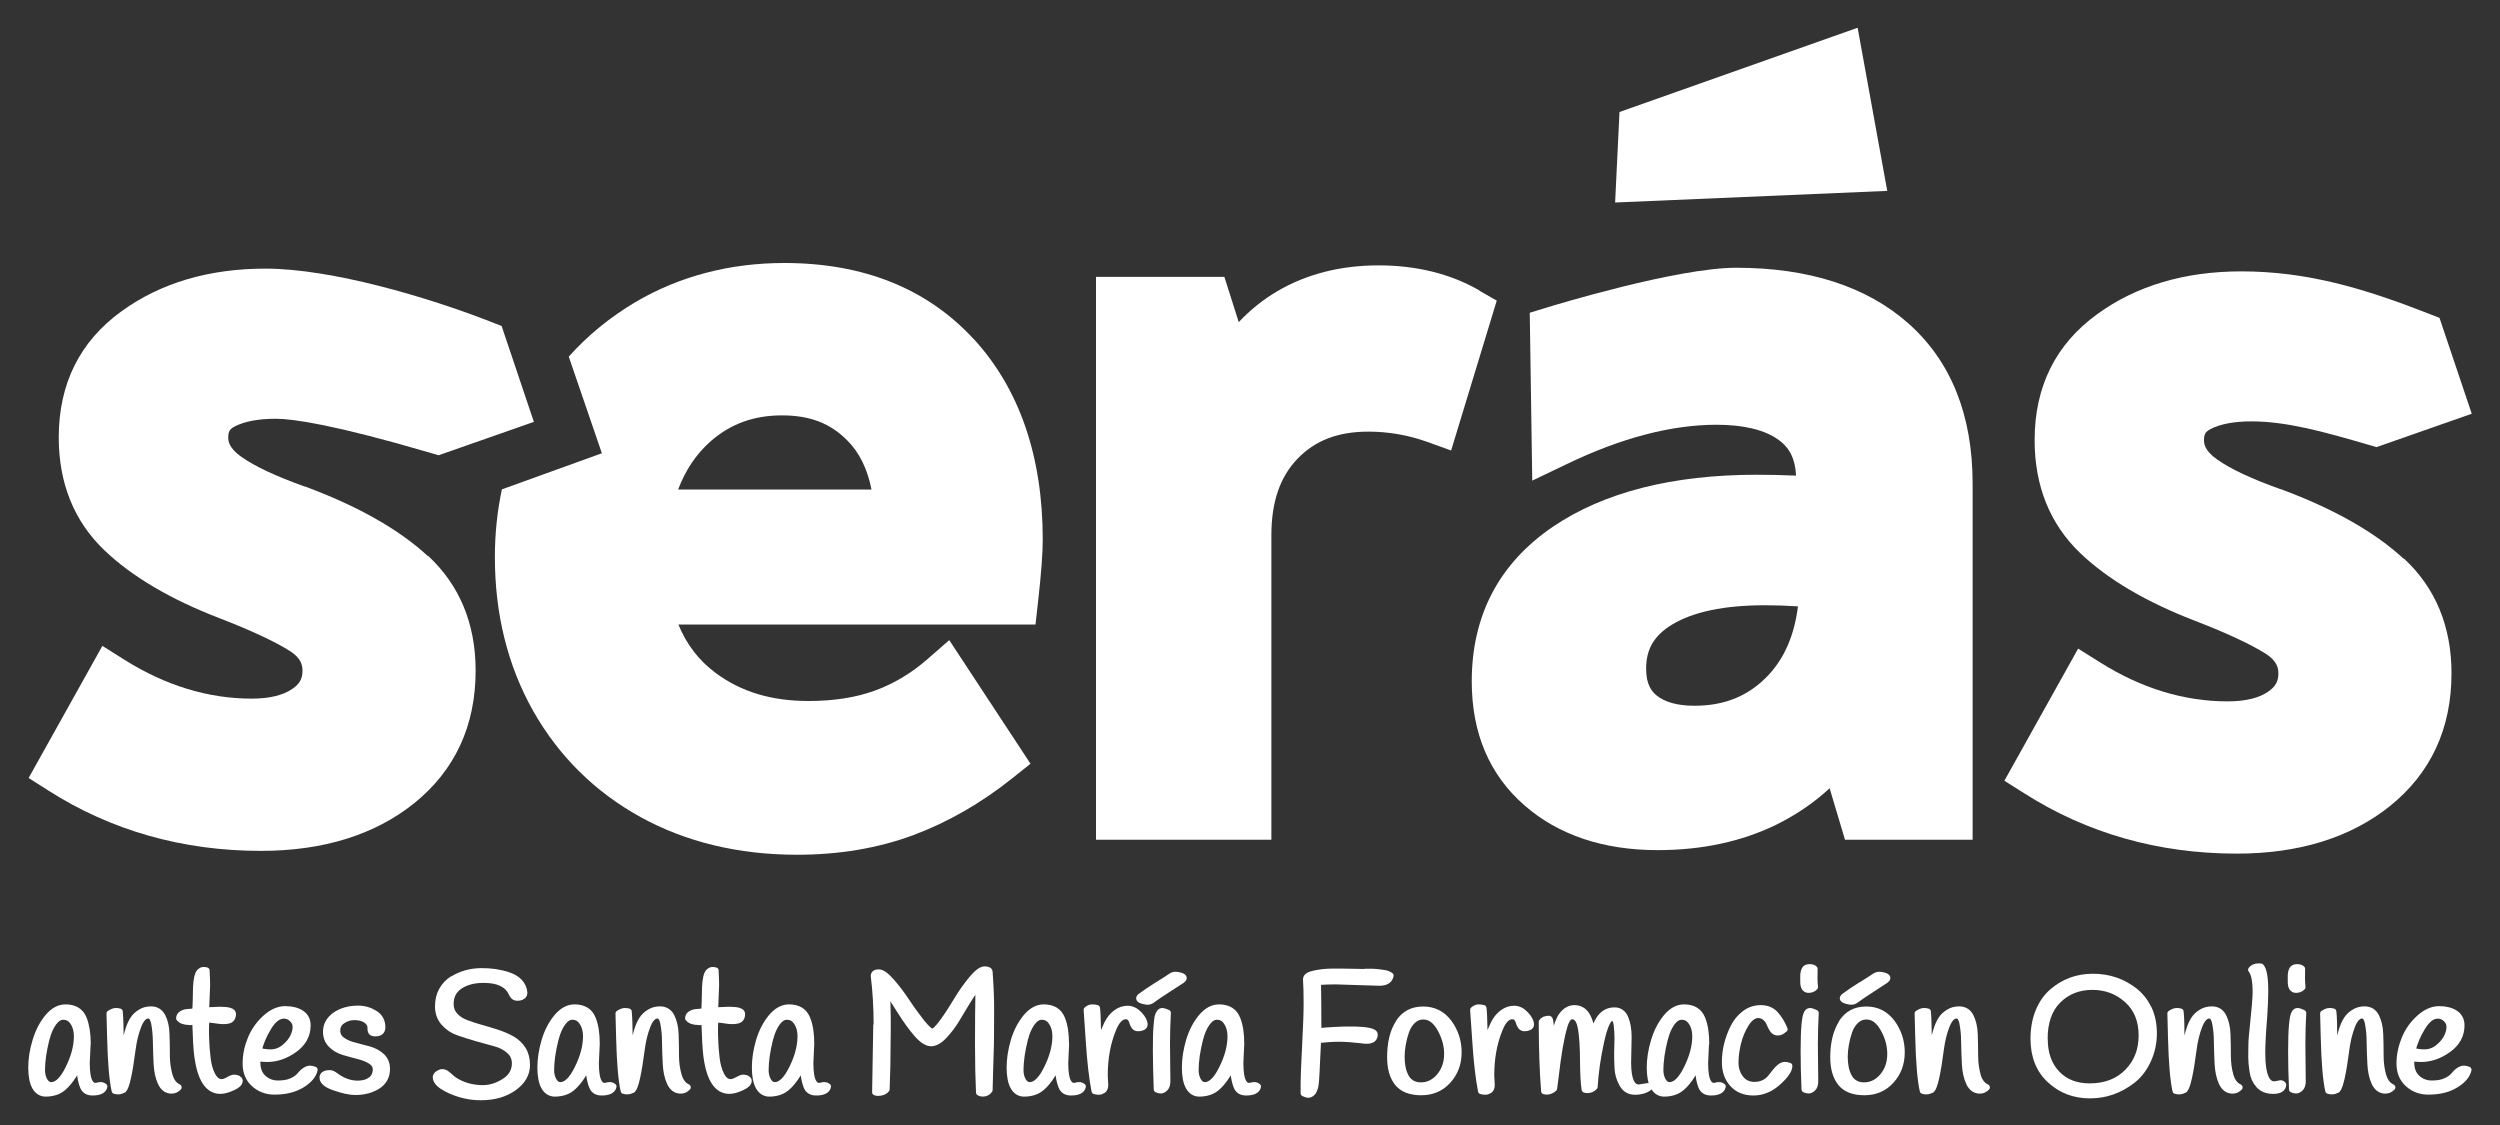 <?xml version="1.0" encoding="UTF-8"?>
<svg id="Capa_1" data-name="Capa 1" xmlns="http://www.w3.org/2000/svg" viewBox="0 0 200 90">
  <rect x="0" y="0" width="200" height="90" fill="#333333" stroke="none"/>
  <defs>
    <style>
      .cls-1 {
        fill: #fff;
      }

      .cls-2 {
        fill: none;
        stroke: #fff;
        stroke-linecap: round;
        stroke-linejoin: round;
        stroke-width: .5px;
      }
    </style>
  </defs>
  <g>
    <path class="cls-1" d="m3.72,83.07c-.12.49-.22.95-.28,1.38-.06.43-.09.82-.09,1.15s.07.62.21.86c.14.24.32.36.54.36.48,0,.95-.46,1.39-1.37.45-.91.67-1.76.67-2.54,0-.51-.13-.93-.4-1.26-.18-.22-.41-.32-.7-.32s-.55.17-.79.5c-.24.34-.42.75-.54,1.23m3.28.43l-.07,1.54c0,.78.09,1.3.27,1.57.11.18.25.27.44.27.05,0,.13-.01.23-.04.19-.05.34-.03.47.08-.06.31-.38.47-.94.47-.38,0-.64-.16-.76-.48-.1-.24-.17-.54-.22-.9-.05-.36-.08-.61-.11-.74-.58,1.11-1.14,1.78-1.69,2.02-.28.12-.6.19-.96.19s-.65-.18-.85-.53c-.2-.35-.3-.87-.3-1.55s.11-1.39.34-2.14c.22-.74.55-1.37.98-1.89.43-.51.9-.77,1.41-.77.73,0,1.22.3,1.46.91.2.52.31,1.18.31,1.99"/>
    <path class="cls-2" d="m3.72,83.07c-.12.49-.22.95-.28,1.38-.06.43-.09.82-.09,1.15s.07.62.21.86c.14.24.32.36.54.36.48,0,.95-.46,1.39-1.37.45-.91.67-1.76.67-2.54,0-.51-.13-.93-.4-1.26-.18-.22-.41-.32-.7-.32s-.55.17-.79.5c-.24.34-.42.75-.54,1.23Zm3.28.43l-.07,1.54c0,.78.09,1.3.27,1.57.11.18.25.27.44.27.05,0,.13-.01.23-.04.19-.05.34-.03.47.08-.06.31-.38.47-.94.47-.38,0-.64-.16-.76-.48-.1-.24-.17-.54-.22-.9-.05-.36-.08-.61-.11-.74-.58,1.11-1.14,1.78-1.69,2.02-.28.12-.6.19-.96.19s-.65-.18-.85-.53c-.2-.35-.3-.87-.3-1.55s.11-1.39.34-2.14c.22-.74.55-1.37.98-1.89.43-.51.9-.77,1.41-.77.73,0,1.22.3,1.46.91.2.52.31,1.18.31,1.99Z"/>
    <path class="cls-1" d="m14.28,86.99c-.16.17-.34.25-.55.25-.38,0-.67-.21-.86-.62-.19-.41-.3-.91-.33-1.5-.03-.59-.05-1.18-.06-1.77-.01-.59-.06-1.09-.14-1.5-.09-.41-.24-.62-.48-.62-.31,0-.58.28-.8.84-.22.56-.37,1.19-.46,1.88-.25,1.92-.49,3-.72,3.23-.16.08-.3.12-.41.12s-.21-.01-.29-.04c-.19-.82-.31-2.24-.36-4.24-.02-1-.04-1.65-.05-1.94.19-.12.35-.19.48-.19s.24.01.32.04c.04.38.07,1.17.07,2.36,0,1.19.01,1.87.02,2.05.04-.19.1-.49.17-.91.07-.42.13-.76.18-1.04.05-.27.14-.59.25-.96s.25-.66.39-.88c.14-.22.34-.41.59-.56.25-.16.53-.23.84-.23.42,0,.72.19.92.57.19.38.3.85.31,1.41.02.56.03,1.13.03,1.71,0,.58.08,1.11.22,1.59.14.48.38.79.72.94"/>
    <path class="cls-2" d="m14.28,86.99c-.16.17-.34.25-.55.25-.38,0-.67-.21-.86-.62-.19-.41-.3-.91-.33-1.5-.03-.59-.05-1.18-.06-1.77-.01-.59-.06-1.09-.14-1.5-.09-.41-.24-.62-.48-.62-.31,0-.58.28-.8.84-.22.56-.37,1.19-.46,1.88-.25,1.92-.49,3-.72,3.23-.16.08-.3.12-.41.12s-.21-.01-.29-.04c-.19-.82-.31-2.24-.36-4.24-.02-1-.04-1.65-.05-1.94.19-.12.35-.19.48-.19s.24.01.32.04c.04.38.07,1.17.07,2.36,0,1.19.01,1.87.02,2.05.04-.19.1-.49.17-.91.07-.42.13-.76.18-1.04.05-.27.14-.59.25-.96s.25-.66.39-.88c.14-.22.34-.41.59-.56.25-.16.53-.23.84-.23.42,0,.72.19.92.57.19.38.3.85.31,1.41.02.56.03,1.13.03,1.71,0,.58.08,1.11.22,1.59.14.48.38.79.72.94Z"/>
    <path class="cls-1" d="m15.16,81.75c-.4,0-.67-.1-.82-.29,0-.14.06-.25.18-.33.12-.08.25-.13.4-.15.14-.02.38-.04.7-.06.03-.24.04-.55.05-.93,0-.38.01-.7.02-.97.03-.7.13-1.14.32-1.3.08-.07.17-.11.26-.11s.18,0,.25.03c.03.64.04,1.03.04,1.17l-.08,2.01s.07.01.15.01l.96-.04c.7,0,1.04.11,1.04.32,0,.3-.13.48-.37.53-.12.03-.25.04-.41.04s-.36-.02-.6-.06c-.24-.04-.42-.06-.53-.06s-.18,0-.21.01c-.03.26-.04.51-.04.77s0,.57.02.95c.01.38.05.83.11,1.36.06.53.18.98.38,1.36.2.38.45.57.75.57.15,0,.33-.06.54-.18.2-.12.36-.18.47-.18s.21.03.3.07c.08.05.13.11.13.17,0,.19-.19.37-.57.54-.38.17-.7.26-.97.26-.98,0-1.59-.93-1.84-2.78-.07-.53-.12-1.45-.16-2.76-.14.03-.3.04-.46.04"/>
    <path class="cls-2" d="m15.16,81.75c-.4,0-.67-.1-.82-.29,0-.14.06-.25.18-.33.12-.08.25-.13.4-.15.14-.02.38-.04.7-.06.03-.24.04-.55.05-.93,0-.38.01-.7.02-.97.03-.7.13-1.14.32-1.3.08-.07.17-.11.26-.11s.18,0,.25.03c.03.64.04,1.03.04,1.17l-.08,2.01s.07.01.15.01l.96-.04c.7,0,1.04.11,1.04.32,0,.3-.13.48-.37.53-.12.03-.25.04-.41.04s-.36-.02-.6-.06c-.24-.04-.42-.06-.53-.06s-.18,0-.21.01c-.03.26-.04.51-.04.77s0,.57.02.95c.01.38.05.83.11,1.36.06.53.18.98.38,1.36.2.38.45.57.75.57.15,0,.33-.06.54-.18.2-.12.36-.18.47-.18s.21.03.3.07c.08.05.13.11.13.17,0,.19-.19.37-.57.54-.38.17-.7.26-.97.26-.98,0-1.59-.93-1.84-2.78-.07-.53-.12-1.45-.16-2.76-.14.03-.3.04-.46.04Z"/>
    <path class="cls-1" d="m21.63,84.2c.42,0,.79-.13,1.12-.4.33-.27.56-.55.7-.84.14-.29.21-.56.21-.8s-.09-.45-.28-.64c-.19-.18-.41-.28-.66-.28-.45,0-.86.31-1.24.93-.38.62-.65,1.25-.81,1.91.39.08.71.12.95.12m-1.02.44c-.02.18-.03.3-.03.36,0,.54.16.95.49,1.25.33.29.71.44,1.16.44s.81-.06,1.09-.19c.28-.12.48-.26.61-.4.32-.4.62-.6.88-.6.1,0,.22.03.35.08-.09.44-.43.84-1.01,1.2-.59.36-1.32.54-2.2.54-.62,0-1.16-.2-1.61-.6-.45-.4-.68-.94-.68-1.63s.14-1.35.41-2c.27-.65.67-1.2,1.18-1.66.51-.46,1.04-.69,1.57-.69s.96.11,1.29.33c.33.22.49.54.49.96,0,.78-.35,1.42-1.04,1.92-.69.5-1.43.76-2.2.76-.21,0-.45-.02-.74-.07"/>
    <path class="cls-2" d="m21.63,84.2c.42,0,.79-.13,1.12-.4.33-.27.56-.55.7-.84.14-.29.21-.56.21-.8s-.09-.45-.28-.64c-.19-.18-.41-.28-.66-.28-.45,0-.86.31-1.24.93-.38.62-.65,1.25-.81,1.91.39.08.71.12.95.12Zm-1.02.44c-.02.18-.03.3-.03.36,0,.54.16.95.49,1.25.33.29.71.44,1.16.44s.81-.06,1.09-.19c.28-.12.48-.26.61-.4.32-.4.62-.6.88-.6.1,0,.22.03.35.08-.09.44-.43.84-1.01,1.2-.59.36-1.32.54-2.2.54-.62,0-1.16-.2-1.61-.6-.45-.4-.68-.94-.68-1.63s.14-1.35.41-2c.27-.65.67-1.2,1.18-1.66.51-.46,1.04-.69,1.57-.69s.96.11,1.29.33c.33.22.49.54.49.96,0,.78-.35,1.42-1.04,1.92-.69.5-1.43.76-2.2.76-.21,0-.45-.02-.74-.07Z"/>
    <path class="cls-1" d="m29.62,82.01c-.08-.2-.23-.37-.46-.48-.22-.12-.5-.17-.83-.17s-.64.1-.93.29c-.29.2-.43.46-.43.79s.14.59.41.78c.27.19.6.34.99.43.39.1.78.2,1.17.31.39.11.73.3,1,.55.27.25.41.59.41,1,0,.6-.25,1.05-.74,1.37-.5.31-1.09.47-1.79.47-.41,0-.95-.11-1.61-.34-.67-.22-1-.49-1-.8,0-.23.2-.35.59-.35.12,0,.27.07.45.21.57.42,1.16.63,1.75.63.32,0,.6-.05.83-.16.43-.2.64-.53.64-.99,0-.28-.14-.5-.41-.67-.27-.17-.6-.3-.99-.4-.39-.1-.78-.2-1.17-.32-.39-.12-.73-.31-1-.58-.27-.27-.41-.62-.41-1.04,0-.54.25-.99.74-1.33.49-.34,1.1-.51,1.82-.51.49,0,.93.13,1.33.38.4.25.6.62.6,1.1,0,.32-.18.48-.55.48-.15,0-.25-.03-.3-.08-.05-.05-.08-.15-.08-.29,0-.14-.02-.24-.03-.3"/>
    <path class="cls-2" d="m29.62,82.01c-.08-.2-.23-.37-.46-.48-.22-.12-.5-.17-.83-.17s-.64.1-.93.29c-.29.2-.43.46-.43.79s.14.59.41.78c.27.19.6.34.99.43.39.1.78.2,1.17.31.39.11.73.3,1,.55.27.25.41.59.41,1,0,.6-.25,1.05-.74,1.37-.5.31-1.09.47-1.79.47-.41,0-.95-.11-1.61-.34-.67-.22-1-.49-1-.8,0-.23.2-.35.59-.35.12,0,.27.07.45.21.57.42,1.16.63,1.75.63.32,0,.6-.05.83-.16.43-.2.64-.53.64-.99,0-.28-.14-.5-.41-.67-.27-.17-.6-.3-.99-.4-.39-.1-.78-.2-1.17-.32-.39-.12-.73-.31-1-.58-.27-.27-.41-.62-.41-1.04,0-.54.25-.99.74-1.33.49-.34,1.1-.51,1.82-.51.49,0,.93.13,1.33.38.4.25.6.62.6,1.1,0,.32-.18.48-.55.48-.15,0-.25-.03-.3-.08-.05-.05-.08-.15-.08-.29,0-.14-.02-.24-.03-.3Z"/>
    <path class="cls-1" d="m36.2,78.35c.34-.22.71-.38,1.11-.49.4-.11.8-.16,1.19-.16s.76.02,1.1.07c.34.05.7.13,1.06.25.36.12.66.29.89.53.23.24.36.53.39.86,0,.13-.04.23-.16.3-.11.07-.24.1-.37.1s-.24-.03-.31-.1c-.07-.07-.13-.17-.19-.3-.34-.69-1.08-1.03-2.22-1.03-.78,0-1.41.17-1.91.5-.49.33-.74.81-.74,1.44,0,.36.11.66.34.92.22.25.52.45.88.59.36.14.76.27,1.19.39.43.12.87.25,1.3.39.43.14.83.31,1.19.51.36.2.65.47.88.82.22.35.33.77.33,1.26,0,.71-.35,1.32-1.05,1.82-.7.5-1.58.75-2.64.75-.82,0-1.62-.17-2.41-.52-.78-.35-1.18-.7-1.18-1.07,0-.1.06-.19.17-.27.12-.08.23-.13.34-.13s.22.03.31.1c.1.07.21.16.33.27s.24.21.33.27c.68.43,1.44.64,2.28.64.59,0,1.16-.18,1.73-.54.56-.36.84-.85.84-1.45,0-.41-.15-.75-.46-1.02-.3-.27-.68-.47-1.14-.59-.45-.12-.95-.26-1.48-.41-.53-.15-1.02-.31-1.48-.47-.45-.16-.83-.42-1.14-.78-.3-.36-.45-.78-.45-1.28s.1-.93.31-1.3c.21-.37.48-.66.82-.88"/>
    <path class="cls-2" d="m36.2,78.35c.34-.22.71-.38,1.11-.49.4-.11.8-.16,1.19-.16s.76.02,1.1.07c.34.05.7.13,1.06.25.36.12.66.29.89.53.23.24.36.53.39.86,0,.13-.04.23-.16.3-.11.07-.24.1-.37.1s-.24-.03-.31-.1c-.07-.07-.13-.17-.19-.3-.34-.69-1.08-1.03-2.22-1.03-.78,0-1.41.17-1.91.5-.49.33-.74.81-.74,1.44,0,.36.11.66.34.92.22.25.52.45.88.59.36.14.76.27,1.19.39.43.12.87.25,1.3.39.43.14.83.31,1.19.51.36.2.65.47.88.82.22.35.33.77.33,1.26,0,.71-.35,1.32-1.05,1.82-.7.5-1.58.75-2.64.75-.82,0-1.62-.17-2.41-.52-.78-.35-1.18-.7-1.18-1.07,0-.1.06-.19.17-.27.12-.08.23-.13.34-.13s.22.03.31.1c.1.07.21.16.33.27s.24.21.33.27c.68.43,1.44.64,2.28.64.59,0,1.16-.18,1.73-.54.56-.36.84-.85.84-1.45,0-.41-.15-.75-.46-1.02-.3-.27-.68-.47-1.14-.59-.45-.12-.95-.26-1.48-.41-.53-.15-1.02-.31-1.48-.47-.45-.16-.83-.42-1.14-.78-.3-.36-.45-.78-.45-1.28s.1-.93.31-1.3c.21-.37.48-.66.82-.88Z"/>
    <path class="cls-1" d="m44.45,83.07c-.12.49-.22.95-.28,1.38-.06.43-.09.82-.09,1.15s.07.62.21.86c.14.24.32.36.54.36.48,0,.95-.46,1.39-1.37.45-.91.67-1.76.67-2.54,0-.51-.13-.93-.4-1.26-.18-.22-.41-.32-.7-.32s-.55.17-.79.5c-.24.34-.42.75-.54,1.23m3.28.43l-.07,1.54c0,.78.09,1.3.27,1.57.11.18.25.27.44.27.05,0,.13-.01.23-.04.19-.05.34-.03.47.08-.06.31-.38.47-.94.47-.38,0-.64-.16-.76-.48-.1-.24-.17-.54-.22-.9-.05-.36-.08-.61-.11-.74-.58,1.11-1.14,1.78-1.69,2.02-.28.12-.6.19-.96.19s-.65-.18-.85-.53c-.2-.35-.3-.87-.3-1.55s.11-1.39.33-2.14c.22-.74.55-1.37.98-1.89.43-.51.9-.77,1.41-.77.73,0,1.22.3,1.46.91.21.52.31,1.18.31,1.99"/>
    <path class="cls-2" d="m44.45,83.07c-.12.49-.22.95-.28,1.38-.06.43-.09.82-.09,1.15s.07.62.21.86c.14.24.32.36.54.36.48,0,.95-.46,1.39-1.37.45-.91.67-1.76.67-2.54,0-.51-.13-.93-.4-1.26-.18-.22-.41-.32-.7-.32s-.55.17-.79.5c-.24.34-.42.75-.54,1.23Zm3.28.43l-.07,1.54c0,.78.09,1.3.27,1.57.11.18.25.27.44.27.05,0,.13-.01.23-.04.19-.05.34-.03.47.08-.06.31-.38.47-.94.47-.38,0-.64-.16-.76-.48-.1-.24-.17-.54-.22-.9-.05-.36-.08-.61-.11-.74-.58,1.11-1.14,1.78-1.69,2.02-.28.12-.6.19-.96.19s-.65-.18-.85-.53c-.2-.35-.3-.87-.3-1.55s.11-1.39.33-2.14c.22-.74.55-1.37.98-1.89.43-.51.9-.77,1.41-.77.73,0,1.22.3,1.46.91.21.52.31,1.18.31,1.99Z"/>
    <path class="cls-1" d="m55.01,86.99c-.16.17-.34.25-.55.25-.38,0-.67-.21-.86-.62-.19-.41-.3-.91-.33-1.5-.03-.59-.05-1.18-.06-1.77,0-.59-.06-1.09-.14-1.5-.08-.41-.24-.62-.48-.62-.31,0-.58.28-.8.84-.22.56-.37,1.19-.46,1.88-.25,1.92-.49,3-.72,3.23-.16.08-.3.12-.42.12s-.21-.01-.29-.04c-.19-.82-.31-2.24-.36-4.24-.02-1-.04-1.65-.05-1.94.19-.12.35-.19.48-.19s.24.01.32.04c.04.38.07,1.17.07,2.36,0,1.19.01,1.87.02,2.05.04-.19.1-.49.17-.91.07-.42.13-.76.18-1.04.05-.27.14-.59.25-.96s.25-.66.39-.88c.14-.22.34-.41.59-.56.25-.16.53-.23.84-.23.42,0,.73.19.92.57.19.38.3.85.32,1.41.02.56.03,1.13.03,1.71,0,.58.08,1.11.22,1.59.14.48.38.79.72.94"/>
    <path class="cls-2" d="m55.01,86.99c-.16.17-.34.25-.55.25-.38,0-.67-.21-.86-.62-.19-.41-.3-.91-.33-1.5-.03-.59-.05-1.18-.06-1.77,0-.59-.06-1.09-.14-1.5-.08-.41-.24-.62-.48-.62-.31,0-.58.28-.8.84-.22.56-.37,1.19-.46,1.88-.25,1.92-.49,3-.72,3.23-.16.08-.3.12-.42.12s-.21-.01-.29-.04c-.19-.82-.31-2.24-.36-4.24-.02-1-.04-1.65-.05-1.94.19-.12.35-.19.48-.19s.24.01.32.04c.04.38.07,1.17.07,2.36,0,1.19.01,1.87.02,2.05.04-.19.1-.49.17-.91.07-.42.13-.76.18-1.04.05-.27.14-.59.25-.96s.25-.66.39-.88c.14-.22.34-.41.59-.56.25-.16.53-.23.84-.23.42,0,.73.19.92.57.19.38.3.85.32,1.41.02.56.03,1.13.03,1.71,0,.58.08,1.11.22,1.59.14.48.38.79.72.94Z"/>
    <path class="cls-1" d="m55.88,81.75c-.4,0-.67-.1-.82-.29,0-.14.06-.25.18-.33s.25-.13.4-.15c.14-.02.38-.04.7-.06.03-.24.04-.55.05-.93,0-.38.01-.7.02-.97.03-.7.13-1.14.32-1.3.08-.07.17-.11.26-.11s.18,0,.25.03c.03.64.04,1.03.04,1.17l-.08,2.01s.07.01.15.01l.97-.04c.7,0,1.04.11,1.04.32,0,.3-.13.48-.38.53-.12.03-.25.04-.41.04s-.36-.02-.6-.06c-.24-.04-.42-.06-.53-.06s-.18,0-.21.01c-.03.26-.04.51-.04.77s0,.57.02.95c.01.38.05.83.11,1.36.06.53.19.98.38,1.36.2.38.45.57.75.57.15,0,.33-.06.54-.18.21-.12.36-.18.48-.18s.21.03.29.07c.08.05.13.11.13.17,0,.19-.19.37-.57.54-.38.17-.7.26-.97.26-.98,0-1.59-.93-1.83-2.78-.07-.53-.12-1.45-.16-2.76-.14.03-.29.04-.46.04"/>
    <path class="cls-2" d="m55.88,81.75c-.4,0-.67-.1-.82-.29,0-.14.06-.25.18-.33s.25-.13.4-.15c.14-.02.38-.04.7-.06.03-.24.04-.55.05-.93,0-.38.01-.7.02-.97.03-.7.13-1.14.32-1.3.08-.07.17-.11.26-.11s.18,0,.25.03c.03.64.04,1.03.04,1.17l-.08,2.01s.07.01.15.01l.97-.04c.7,0,1.04.11,1.04.32,0,.3-.13.48-.38.53-.12.03-.25.04-.41.04s-.36-.02-.6-.06c-.24-.04-.42-.06-.53-.06s-.18,0-.21.01c-.03.26-.04.51-.04.77s0,.57.02.95c.01.38.05.83.11,1.36.06.53.19.98.38,1.36.2.38.45.57.75.57.15,0,.33-.06.54-.18.21-.12.36-.18.48-.18s.21.03.29.07c.08.05.13.11.13.17,0,.19-.19.37-.57.54-.38.17-.7.26-.97.26-.98,0-1.59-.93-1.83-2.78-.07-.53-.12-1.45-.16-2.76-.14.03-.29.04-.46.04Z"/>
    <path class="cls-1" d="m61.61,83.07c-.12.49-.22.95-.28,1.38-.06.43-.09.82-.09,1.15s.07.62.21.86c.14.24.32.36.54.36.48,0,.95-.46,1.39-1.37.45-.91.67-1.76.67-2.54,0-.51-.13-.93-.4-1.26-.18-.22-.41-.32-.7-.32s-.55.17-.79.5c-.24.34-.42.75-.54,1.23m3.28.43l-.07,1.54c0,.78.09,1.3.27,1.57.11.18.25.27.44.27.05,0,.13-.01.23-.04.19-.05.34-.03.47.08-.06.31-.38.47-.94.47-.38,0-.64-.16-.76-.48-.1-.24-.17-.54-.22-.9-.05-.36-.08-.61-.11-.74-.58,1.11-1.14,1.78-1.69,2.02-.28.12-.6.19-.96.19s-.65-.18-.85-.53c-.2-.35-.3-.87-.3-1.55s.11-1.39.33-2.14c.22-.74.55-1.37.98-1.89.43-.51.9-.77,1.41-.77.73,0,1.22.3,1.46.91.21.52.31,1.18.31,1.99"/>
    <path class="cls-2" d="m61.61,83.07c-.12.49-.22.95-.28,1.38-.06.43-.09.82-.09,1.15s.07.62.21.86c.14.24.32.36.54.36.48,0,.95-.46,1.39-1.37.45-.91.67-1.76.67-2.54,0-.51-.13-.93-.4-1.26-.18-.22-.41-.32-.7-.32s-.55.17-.79.5c-.24.34-.42.75-.54,1.23Zm3.28.43l-.07,1.54c0,.78.09,1.3.27,1.57.11.18.25.27.44.27.05,0,.13-.01.23-.04.19-.05.34-.03.47.08-.06.31-.38.47-.94.47-.38,0-.64-.16-.76-.48-.1-.24-.17-.54-.22-.9-.05-.36-.08-.61-.11-.74-.58,1.11-1.14,1.78-1.69,2.02-.28.12-.6.19-.96.19s-.65-.18-.85-.53c-.2-.35-.3-.87-.3-1.55s.11-1.39.33-2.14c.22-.74.55-1.37.98-1.89.43-.51.9-.77,1.41-.77.73,0,1.22.3,1.46.91.21.52.31,1.18.31,1.99Z"/>
    <path class="cls-1" d="m70.14,82.04c0-1.45-.08-2.77-.23-3.96,0-.19.13-.28.39-.28s.6.25,1.03.74c.43.49.84,1.04,1.23,1.63.39.59.79,1.13,1.18,1.63.4.49.68.74.85.74s.44-.26.82-.78c.38-.52.75-1.09,1.12-1.71.37-.62.77-1.19,1.2-1.71.43-.52.78-.78,1.04-.78s.39.07.39.21c.08,1.1.12,2.08.12,2.94s0,1.57-.01,2.11c0,.54-.01.93-.02,1.18,0,.24-.02.8-.05,1.67-.03.87-.04,1.38-.04,1.53-.13.19-.32.28-.55.28-.1,0-.19-.03-.28-.08-.05-1.1-.08-2.39-.08-3.88s.01-3.03.04-4.63c-.18.14-.43.48-.76,1-.33.52-.64,1.04-.94,1.55s-.65.98-1.03,1.39c-.38.41-.74.62-1.07.62s-.71-.24-1.13-.72c-.42-.48-.89-1.13-1.41-1.96-.51-.83-.85-1.34-1.01-1.55.04.75.07,1.53.07,2.34s0,1.37-.01,1.69c0,1.43-.03,2.73-.08,3.89-.14.19-.37.28-.67.28-.08,0-.16-.01-.23-.04l.09-5.34Z"/>
    <path class="cls-2" d="m70.14,82.04c0-1.45-.08-2.77-.23-3.96,0-.19.13-.28.39-.28s.6.25,1.03.74c.43.49.84,1.04,1.23,1.63.39.59.79,1.13,1.18,1.63.4.49.68.74.85.74s.44-.26.82-.78c.38-.52.75-1.09,1.12-1.71.37-.62.77-1.19,1.2-1.71.43-.52.78-.78,1.04-.78s.39.07.39.21c.08,1.1.12,2.08.12,2.94s0,1.57-.01,2.11c0,.54-.01.93-.02,1.18,0,.24-.02.8-.05,1.67-.03.87-.04,1.38-.04,1.53-.13.19-.32.28-.55.28-.1,0-.19-.03-.28-.08-.05-1.1-.08-2.39-.08-3.88s.01-3.03.04-4.63c-.18.14-.43.48-.76,1-.33.52-.64,1.04-.94,1.55s-.65.98-1.03,1.39c-.38.41-.74.62-1.07.62s-.71-.24-1.13-.72c-.42-.48-.89-1.13-1.41-1.96-.51-.83-.85-1.34-1.01-1.55.04.75.07,1.53.07,2.34s0,1.37-.01,1.69c0,1.43-.03,2.73-.08,3.89-.14.19-.37.28-.67.28-.08,0-.16-.01-.23-.04l.09-5.34Z"/>
    <path class="cls-1" d="m82,83.07c-.12.49-.22.95-.28,1.38-.06.43-.09.82-.09,1.15s.07.62.21.86c.14.24.32.36.54.36.48,0,.95-.46,1.39-1.37.45-.91.67-1.76.67-2.54,0-.51-.13-.93-.4-1.26-.18-.22-.41-.32-.7-.32s-.55.17-.79.5c-.24.34-.42.75-.54,1.23m3.28.43l-.07,1.54c0,.78.09,1.3.27,1.57.11.18.25.27.44.27.05,0,.13-.01.23-.04.19-.05.34-.03.47.08-.06.31-.38.47-.94.47-.38,0-.64-.16-.76-.48-.1-.24-.17-.54-.22-.9-.04-.36-.08-.61-.11-.74-.58,1.11-1.14,1.78-1.69,2.02-.28.12-.6.19-.97.19s-.65-.18-.85-.53c-.2-.35-.3-.87-.3-1.55s.11-1.39.33-2.14c.22-.74.55-1.37.98-1.89.43-.51.9-.77,1.41-.77.73,0,1.22.3,1.46.91.21.52.31,1.18.31,1.99"/>
    <path class="cls-2" d="m82,83.07c-.12.49-.22.95-.28,1.38-.06.43-.09.82-.09,1.15s.07.62.21.86c.14.24.32.36.54.36.48,0,.95-.46,1.39-1.37.45-.91.67-1.76.67-2.54,0-.51-.13-.93-.4-1.26-.18-.22-.41-.32-.7-.32s-.55.17-.79.5c-.24.34-.42.75-.54,1.23Zm3.28.43l-.07,1.54c0,.78.09,1.3.27,1.57.11.18.25.27.44.27.05,0,.13-.01.23-.04.19-.05.34-.03.47.08-.06.31-.38.47-.94.47-.38,0-.64-.16-.76-.48-.1-.24-.17-.54-.22-.9-.04-.36-.08-.61-.11-.74-.58,1.11-1.14,1.78-1.69,2.02-.28.12-.6.19-.97.19s-.65-.18-.85-.53c-.2-.35-.3-.87-.3-1.55s.11-1.39.33-2.14c.22-.74.55-1.37.98-1.89.43-.51.9-.77,1.41-.77.73,0,1.22.3,1.46.91.21.52.31,1.18.31,1.99Z"/>
    <path class="cls-1" d="m88.37,86.05l.04.76c0,.2-.06.33-.17.41-.11.07-.22.11-.33.11s-.23-.02-.34-.05c-.2-1.04-.35-2.33-.45-3.87-.1-1.54-.16-2.42-.18-2.62.13-.12.27-.19.42-.19s.28.02.39.05c.04.26.06.83.08,1.71.02.88.04,1.44.07,1.66.12-.75.35-1.45.67-2.1.18-.37.41-.66.7-.88.29-.22.6-.33.94-.33s.64.15.93.45c.28.3.42.57.42.81,0,.09-.05.16-.16.21-.11.05-.23.07-.36.07s-.23-.05-.3-.15c-.07-.1-.12-.21-.15-.33-.03-.12-.08-.23-.17-.33-.09-.1-.21-.15-.36-.15-.4,0-.75.36-1.03,1.08-.44,1.08-.66,2.3-.66,3.66"/>
    <path class="cls-2" d="m88.37,86.05l.04.76c0,.2-.06.33-.17.41-.11.07-.22.11-.33.11s-.23-.02-.34-.05c-.2-1.04-.35-2.33-.45-3.87-.1-1.54-.16-2.42-.18-2.62.13-.12.27-.19.42-.19s.28.02.39.05c.04.26.06.83.08,1.71.02.88.04,1.44.07,1.66.12-.75.35-1.45.67-2.1.18-.37.41-.66.7-.88.29-.22.6-.33.94-.33s.64.15.93.45c.28.3.42.57.42.81,0,.09-.05.16-.16.21-.11.05-.23.07-.36.07s-.23-.05-.3-.15c-.07-.1-.12-.21-.15-.33-.03-.12-.08-.23-.17-.33-.09-.1-.21-.15-.36-.15-.4,0-.75.36-1.03,1.08-.44,1.08-.66,2.3-.66,3.66Z"/>
    <path class="cls-1" d="m93.35,83.52l.03,2.96c0,.28-.06.47-.18.58-.12.11-.23.17-.33.17s-.21-.03-.32-.08c-.04-1.16-.07-2.19-.07-3.08s.01-1.54.05-1.95c.03-.41.06-.66.09-.78.03-.11.07-.22.14-.32.07-.1.15-.14.25-.13.1.01.24.06.41.14-.04.76-.07,1.59-.07,2.48m-.78-4.7c.6-.38.97-.61,1.09-.7.12-.09.25-.13.37-.13s.26.02.42.07c.16.05.24.11.24.18,0,.05-.05.12-.15.19-.1.07-.46.3-1.07.69-.61.39-1.06.7-1.37.93-.07.05-.17.08-.28.08s-.26-.03-.43-.08c-.17-.05-.25-.11-.25-.19,0-.03.03-.08.08-.13.3-.23.76-.54,1.36-.92"/>
    <path class="cls-2" d="m93.35,83.52l.03,2.96c0,.28-.06.47-.18.58-.12.11-.23.17-.33.17s-.21-.03-.32-.08c-.04-1.16-.07-2.19-.07-3.08s.01-1.54.05-1.95c.03-.41.06-.66.09-.78.03-.11.07-.22.14-.32.07-.1.15-.14.25-.13.1.01.24.06.41.14-.04.76-.07,1.59-.07,2.48Zm-.78-4.7c.6-.38.97-.61,1.09-.7.12-.09.25-.13.37-.13s.26.02.42.07c.16.05.24.11.24.18,0,.05-.05.12-.15.19-.1.07-.46.3-1.07.69-.61.39-1.06.7-1.37.93-.07.05-.17.08-.28.08s-.26-.03-.43-.08c-.17-.05-.25-.11-.25-.19,0-.03.03-.08.08-.13.3-.23.76-.54,1.36-.92Z"/>
    <path class="cls-1" d="m96.01,83.07c-.12.49-.22.95-.28,1.38-.06.43-.09.82-.09,1.15s.07.62.21.86c.14.24.32.36.54.36.48,0,.95-.46,1.39-1.37.45-.91.67-1.76.67-2.54,0-.51-.14-.93-.4-1.26-.18-.22-.41-.32-.7-.32s-.55.17-.79.5c-.24.34-.42.75-.54,1.23m3.28.43l-.07,1.54c0,.78.09,1.3.27,1.57.11.18.25.27.44.27.05,0,.13-.01.23-.04.19-.05.34-.03.47.08-.06.31-.38.47-.94.47-.38,0-.64-.16-.76-.48-.1-.24-.17-.54-.22-.9-.04-.36-.08-.61-.11-.74-.58,1.11-1.14,1.78-1.69,2.02-.28.12-.6.19-.96.19s-.65-.18-.85-.53c-.2-.35-.3-.87-.3-1.55s.11-1.39.33-2.14c.22-.74.55-1.37.98-1.89.43-.51.9-.77,1.41-.77.73,0,1.22.3,1.46.91.21.52.31,1.18.31,1.99"/>
    <path class="cls-2" d="m96.01,83.07c-.12.49-.22.95-.28,1.38-.06.43-.09.82-.09,1.15s.07.62.21.86c.14.24.32.36.54.36.48,0,.95-.46,1.39-1.37.45-.91.67-1.76.67-2.54,0-.51-.14-.93-.4-1.26-.18-.22-.41-.32-.7-.32s-.55.17-.79.5c-.24.34-.42.75-.54,1.23Zm3.28.43l-.07,1.54c0,.78.09,1.3.27,1.57.11.18.25.27.44.27.05,0,.13-.01.23-.04.19-.05.34-.03.47.08-.06.31-.38.47-.94.47-.38,0-.64-.16-.76-.48-.1-.24-.17-.54-.22-.9-.04-.36-.08-.61-.11-.74-.58,1.11-1.14,1.78-1.69,2.02-.28.12-.6.19-.96.19s-.65-.18-.85-.53c-.2-.35-.3-.87-.3-1.55s.11-1.39.33-2.14c.22-.74.55-1.37.98-1.89.43-.51.9-.77,1.41-.77.73,0,1.22.3,1.46.91.21.52.31,1.18.31,1.99Z"/>
    <path class="cls-1" d="m109.22,77.75h.6c.24.01.43.03.56.05l.36.05c.19.03.35.09.5.2-.07.37-.37.56-.88.56l-3.55-.11c-.38,0-.84.02-1.38.05.02.97.03,2.29.03,3.95,1.02-.09,1.86-.13,2.54-.13,1.31,0,1.97.13,1.97.39,0,.33-.21.49-.62.49-.14,0-.3-.01-.47-.04-.68-.08-1.27-.12-1.77-.12s-1.06.04-1.67.11c-.02.3-.04.76-.07,1.4-.03.64-.05,1.06-.06,1.28-.01.21-.02.37-.03.46,0,.09-.02.2-.03.32-.01.13-.03.23-.05.31-.02.08-.05.16-.09.25-.05.14-.15.25-.3.32-.04.02-.08.03-.12.03-.12,0-.25-.04-.39-.11v-.84c0-.46.04-1.45.12-2.96.08-1.51.12-2.66.12-3.43s-.02-1.41-.05-1.89c0-.21.22-.36.66-.45.48-.1.94-.15,1.39-.15.44,0,.78,0,1.01,0l1.67.03Z"/>
    <path class="cls-2" d="m109.22,77.75h.6c.24.01.43.03.56.05l.36.05c.19.03.35.09.5.2-.07.37-.37.56-.88.56l-3.55-.11c-.38,0-.84.02-1.38.05.02.97.03,2.29.03,3.95,1.02-.09,1.86-.13,2.54-.13,1.31,0,1.97.13,1.97.39,0,.33-.21.49-.62.49-.14,0-.3-.01-.47-.04-.68-.08-1.27-.12-1.77-.12s-1.06.04-1.67.11c-.02.3-.04.76-.07,1.4-.03.64-.05,1.06-.06,1.28-.01.21-.02.37-.03.46,0,.09-.02.2-.03.32-.01.13-.03.23-.05.31-.02.08-.05.16-.09.25-.05.14-.15.25-.3.32-.04.02-.08.03-.12.03-.12,0-.25-.04-.39-.11v-.84c0-.46.04-1.45.12-2.96.08-1.51.12-2.66.12-3.43s-.02-1.41-.05-1.89c0-.21.22-.36.66-.45.48-.1.94-.15,1.39-.15.44,0,.78,0,1.01,0l1.67.03Z"/>
    <path class="cls-1" d="m112.48,82.51c-.12.35-.21.7-.27,1.05-.06.35-.09.67-.09.97s.02.57.07.82c.04.25.12.49.23.72.11.24.27.42.48.56.21.14.47.21.76.21.6,0,1.1-.25,1.51-.74.4-.49.61-1.08.61-1.78s-.19-1.37-.56-2.03c-.37-.66-.82-.98-1.36-.98-.32,0-.6.11-.84.34s-.42.51-.54.86m-.59-.7c.45-.7,1.1-1.04,1.96-1.04s1.54.35,2.06,1.04c.51.7.77,1.49.77,2.38s-.28,1.64-.84,2.26c-.56.62-1.28.92-2.14.92s-1.49-.24-1.89-.73c-.39-.49-.59-1.17-.59-2.06,0-1.15.22-2.07.68-2.77"/>
    <path class="cls-2" d="m112.48,82.51c-.12.35-.21.7-.27,1.05-.06.35-.09.67-.09.97s.02.57.07.82c.04.25.12.49.23.72.11.24.27.42.48.56.21.14.47.21.76.21.6,0,1.1-.25,1.51-.74.4-.49.61-1.08.61-1.78s-.19-1.37-.56-2.03c-.37-.66-.82-.98-1.36-.98-.32,0-.6.11-.84.34s-.42.51-.54.86Zm-.59-.7c.45-.7,1.1-1.04,1.96-1.04s1.54.35,2.06,1.04c.51.7.77,1.49.77,2.38s-.28,1.64-.84,2.26c-.56.62-1.28.92-2.14.92s-1.49-.24-1.89-.73c-.39-.49-.59-1.17-.59-2.06,0-1.15.22-2.07.68-2.77Z"/>
    <path class="cls-1" d="m119.29,86.05l.04.76c0,.2-.06.33-.17.41-.11.07-.22.11-.33.11s-.23-.02-.34-.05c-.2-1.04-.35-2.33-.45-3.87-.1-1.54-.16-2.42-.18-2.62.13-.12.28-.19.42-.19s.28.02.39.05c.04.26.06.83.08,1.71.02.88.04,1.44.07,1.66.12-.75.35-1.45.67-2.1.18-.37.41-.66.7-.88.29-.22.6-.33.94-.33s.64.15.92.45c.28.3.42.57.42.81,0,.09-.05.16-.16.21-.11.05-.23.07-.35.07s-.23-.05-.3-.15c-.07-.1-.12-.21-.15-.33-.03-.12-.09-.23-.17-.33-.09-.1-.21-.15-.36-.15-.4,0-.75.36-1.03,1.08-.44,1.08-.66,2.3-.66,3.66"/>
    <path class="cls-2" d="m119.29,86.05l.04.76c0,.2-.06.33-.17.41-.11.07-.22.11-.33.11s-.23-.02-.34-.05c-.2-1.04-.35-2.33-.45-3.87-.1-1.54-.16-2.42-.18-2.62.13-.12.28-.19.42-.19s.28.02.39.05c.04.26.06.83.08,1.71.02.88.04,1.44.07,1.66.12-.75.35-1.45.67-2.1.18-.37.41-.66.7-.88.29-.22.6-.33.94-.33s.64.15.92.45c.28.3.42.57.42.81,0,.09-.05.16-.16.21-.11.05-.23.07-.35.07s-.23-.05-.3-.15c-.07-.1-.12-.21-.15-.33-.03-.12-.09-.23-.17-.33-.09-.1-.21-.15-.36-.15-.4,0-.75.36-1.03,1.08-.44,1.08-.66,2.3-.66,3.66Z"/>
    <path class="cls-1" d="m123.93,81.51c.1,0,.15.59.15,1.77,0,.19,0,.49,0,.9,0,.41,0,.62,0,.64.09-1.01.18-1.7.28-2.06.09-.37.19-.68.29-.94.1-.26.2-.47.32-.61.28-.37.61-.55.99-.55.47,0,.83.24,1.06.71.24.47.36,1.1.37,1.89.22-1.62.81-2.42,1.77-2.42.41,0,.7.21.87.63.17.42.25.92.25,1.5l-.04,2.03c0,1.34.29,2.01.87,2.01l.76-.12s.09,0,.14.01c-.09.13-.26.24-.5.32-.24.08-.48.11-.71.11-.46,0-.79-.2-1.02-.61-.23-.41-.35-.84-.37-1.29-.02-.45-.03-.84-.03-1.16l.03-1.19c0-.39-.03-.77-.07-1.12-.05-.36-.18-.54-.38-.54-.3,0-.6.64-.88,1.91s-.45,2.48-.52,3.62c-.15.16-.34.25-.58.25-.07,0-.14-.01-.2-.04-.08-.46-.12-1.24-.13-2.32,0-1.08-.06-1.95-.17-2.59-.11-.64-.35-.96-.72-.96-.25,0-.46.28-.62.83-.26.87-.49,2.21-.7,4.04-.05.43-.09.74-.12.92-.19.16-.38.24-.58.24l-.2-.03c-.12-1.49-.19-3.34-.19-5.54.1-.16.29-.24.58-.24"/>
    <path class="cls-2" d="m123.93,81.51c.1,0,.15.59.15,1.77,0,.19,0,.49,0,.9,0,.41,0,.62,0,.64.09-1.01.18-1.7.28-2.06.09-.37.19-.68.29-.94.1-.26.2-.47.32-.61.28-.37.61-.55.99-.55.47,0,.83.24,1.06.71.24.47.36,1.1.37,1.89.22-1.62.81-2.42,1.77-2.42.41,0,.7.21.87.63.17.42.25.92.25,1.5l-.04,2.03c0,1.34.29,2.01.87,2.01l.76-.12s.09,0,.14.01c-.09.13-.26.24-.5.32-.24.08-.48.11-.71.11-.46,0-.79-.2-1.02-.61-.23-.41-.35-.84-.37-1.29-.02-.45-.03-.84-.03-1.16l.03-1.19c0-.39-.03-.77-.07-1.12-.05-.36-.18-.54-.38-.54-.3,0-.6.64-.88,1.91s-.45,2.48-.52,3.62c-.15.16-.34.25-.58.25-.07,0-.14-.01-.2-.04-.08-.46-.12-1.24-.13-2.32,0-1.08-.06-1.95-.17-2.59-.11-.64-.35-.96-.72-.96-.25,0-.46.28-.62.83-.26.87-.49,2.21-.7,4.04-.05.43-.09.74-.12.92-.19.16-.38.24-.58.24l-.2-.03c-.12-1.49-.19-3.34-.19-5.54.1-.16.29-.24.58-.24Z"/>
    <path class="cls-1" d="m133.19,83.07c-.12.49-.22.95-.28,1.38-.06.43-.09.82-.09,1.15s.07.62.21.86c.14.24.32.36.54.36.48,0,.95-.46,1.39-1.37.45-.91.67-1.76.67-2.54,0-.51-.13-.93-.4-1.26-.18-.22-.41-.32-.7-.32s-.55.17-.79.5c-.24.34-.42.75-.54,1.23m3.28.43l-.07,1.54c0,.78.09,1.3.27,1.57.11.18.25.27.44.27.05,0,.13-.01.23-.04.19-.05.34-.03.47.08-.06.31-.38.47-.94.47-.38,0-.64-.16-.76-.48-.1-.24-.17-.54-.21-.9-.05-.36-.08-.61-.11-.74-.58,1.11-1.14,1.78-1.69,2.02-.28.12-.6.19-.96.19s-.65-.18-.85-.53c-.2-.35-.3-.87-.3-1.55s.11-1.39.34-2.14c.22-.74.55-1.37.98-1.89.43-.51.9-.77,1.41-.77.73,0,1.22.3,1.46.91.21.52.31,1.18.31,1.99"/>
    <path class="cls-2" d="m133.19,83.07c-.12.49-.22.95-.28,1.38-.06.43-.09.82-.09,1.15s.07.62.21.86c.14.24.32.36.54.36.48,0,.95-.46,1.39-1.37.45-.91.67-1.76.67-2.54,0-.51-.13-.93-.4-1.26-.18-.22-.41-.32-.7-.32s-.55.17-.79.5c-.24.34-.42.75-.54,1.23Zm3.28.43l-.07,1.54c0,.78.09,1.3.27,1.57.11.18.25.27.44.27.05,0,.13-.01.23-.04.19-.05.34-.03.47.08-.06.31-.38.47-.94.47-.38,0-.64-.16-.76-.48-.1-.24-.17-.54-.21-.9-.05-.36-.08-.61-.11-.74-.58,1.11-1.14,1.78-1.69,2.02-.28.12-.6.19-.96.19s-.65-.18-.85-.53c-.2-.35-.3-.87-.3-1.55s.11-1.39.34-2.14c.22-.74.55-1.37.98-1.89.43-.51.9-.77,1.41-.77.73,0,1.22.3,1.46.91.21.52.31,1.18.31,1.99Z"/>
    <path class="cls-1" d="m142.74,82.34c-.17.17-.34.25-.51.25s-.31-.07-.41-.22c-.1-.15-.19-.31-.25-.48-.06-.17-.18-.34-.34-.48-.17-.15-.37-.22-.62-.22-.35.04-.67.28-.95.74-.29.46-.49.97-.63,1.52-.13.55-.2,1.07-.2,1.56s.14.91.41,1.26c.27.35.64.53,1.11.53.53,0,.96-.19,1.28-.56.13-.16.26-.32.38-.48.29-.37.55-.56.78-.56.08,0,.2.02.35.07,0,.33-.3.77-.9,1.31-.6.54-1.26.81-1.96.81s-1.26-.22-1.67-.68c-.41-.45-.61-1.03-.61-1.75,0-.92.22-1.84.67-2.76.22-.45.53-.82.91-1.11.38-.29.81-.43,1.29-.43s.86.16,1.15.47c.29.32.54.72.74,1.21"/>
    <path class="cls-2" d="m142.74,82.34c-.17.17-.34.25-.51.25s-.31-.07-.41-.22c-.1-.15-.19-.31-.25-.48-.06-.17-.18-.34-.34-.48-.17-.15-.37-.22-.62-.22-.35.04-.67.28-.95.74-.29.46-.49.97-.63,1.52-.13.55-.2,1.07-.2,1.56s.14.91.41,1.26c.27.35.64.53,1.11.53.53,0,.96-.19,1.28-.56.13-.16.26-.32.38-.48.29-.37.55-.56.78-.56.08,0,.2.02.35.07,0,.33-.3.77-.9,1.31-.6.54-1.26.81-1.96.81s-1.26-.22-1.67-.68c-.41-.45-.61-1.03-.61-1.75,0-.92.22-1.84.67-2.76.22-.45.53-.82.91-1.11.38-.29.81-.43,1.29-.43s.86.16,1.15.47c.29.32.54.72.74,1.21Z"/>
    <path class="cls-1" d="m144.3,84.07c0-1.75.09-2.76.27-3.03.06-.1.14-.15.23-.15s.24.05.45.15c-.04.76-.07,1.59-.07,2.48l.03,2.96c0,.28-.06.47-.18.58-.12.11-.24.17-.34.17s-.21-.03-.32-.08c-.05-1.16-.07-2.19-.07-3.08m.86-6.56c-.01.21-.01.43-.01.68s.01.51.04.78c-.13.14-.3.21-.51.21-.27,0-.41-.21-.41-.64v-.2c0-.11,0-.22,0-.31,0-.09.02-.2.05-.33.06-.21.2-.32.42-.32s.36.05.42.13"/>
    <path class="cls-2" d="m144.3,84.07c0-1.75.09-2.76.27-3.03.06-.1.14-.15.23-.15s.24.05.45.15c-.04.76-.07,1.59-.07,2.48l.03,2.96c0,.28-.06.47-.18.58-.12.11-.24.17-.34.17s-.21-.03-.32-.08c-.05-1.16-.07-2.19-.07-3.08Zm.86-6.56c-.01.21-.01.43-.01.68s.01.51.04.78c-.13.14-.3.21-.51.21-.27,0-.41-.21-.41-.64v-.2c0-.11,0-.22,0-.31,0-.09.02-.2.05-.33.06-.21.2-.32.42-.32s.36.05.42.13Z"/>
    <path class="cls-1" d="m147.93,82.51c-.12.35-.21.7-.27,1.05-.06.35-.09.67-.09.97s.02.57.07.82c.04.25.12.49.23.72.11.24.27.42.48.56.22.14.47.21.76.21.6,0,1.1-.25,1.51-.74.41-.49.61-1.08.61-1.78s-.18-1.37-.56-2.03c-.37-.66-.82-.98-1.36-.98-.32,0-.6.11-.84.34s-.42.51-.54.86m.94-3.69c.6-.38.97-.61,1.09-.7.12-.08.25-.13.37-.13s.26.02.42.07c.16.05.23.11.23.18,0,.05-.05.12-.15.19-.1.07-.46.3-1.06.69-.61.39-1.06.7-1.37.93-.07.05-.17.08-.28.08s-.26-.03-.43-.08c-.17-.05-.26-.12-.26-.19,0-.03.03-.08.08-.13.3-.23.76-.54,1.36-.92m-1.53,2.99c.45-.7,1.1-1.04,1.96-1.04s1.54.35,2.06,1.04c.51.7.77,1.49.77,2.38s-.28,1.64-.84,2.26c-.56.62-1.28.92-2.14.92s-1.49-.24-1.89-.73c-.39-.49-.59-1.17-.59-2.05,0-1.15.23-2.07.68-2.77"/>
    <path class="cls-2" d="m147.93,82.51c-.12.35-.21.7-.27,1.05-.06.35-.09.67-.09.97s.02.57.07.82c.04.25.12.49.23.72.11.24.27.42.48.56.22.14.47.21.76.21.6,0,1.1-.25,1.51-.74.41-.49.61-1.08.61-1.78s-.18-1.37-.56-2.03c-.37-.66-.82-.98-1.36-.98-.32,0-.6.11-.84.34s-.42.51-.54.86Zm.94-3.69c.6-.38.97-.61,1.09-.7.12-.08.25-.13.37-.13s.26.02.42.07c.16.05.23.11.23.18,0,.05-.05.12-.15.19-.1.07-.46.3-1.06.69-.61.39-1.06.7-1.37.93-.07.05-.17.08-.28.08s-.26-.03-.43-.08c-.17-.05-.26-.12-.26-.19,0-.03.03-.08.08-.13.3-.23.76-.54,1.36-.92Zm-1.53,2.99c.45-.7,1.1-1.04,1.96-1.04s1.54.35,2.06,1.04c.51.7.77,1.49.77,2.38s-.28,1.64-.84,2.26c-.56.62-1.28.92-2.14.92s-1.49-.24-1.89-.73c-.39-.49-.59-1.17-.59-2.05,0-1.15.23-2.07.68-2.77Z"/>
    <path class="cls-1" d="m158.94,86.99c-.16.17-.34.25-.55.25-.38,0-.67-.21-.86-.62-.19-.41-.3-.91-.33-1.5-.03-.59-.05-1.18-.06-1.77,0-.59-.06-1.09-.14-1.5-.08-.41-.24-.62-.48-.62-.31,0-.58.28-.8.84s-.37,1.19-.46,1.88c-.25,1.92-.49,3-.72,3.23-.16.08-.3.12-.42.12s-.21-.01-.29-.04c-.19-.82-.31-2.24-.36-4.24-.02-1-.04-1.65-.05-1.94.19-.12.35-.19.48-.19s.24.01.32.04c.04.38.07,1.17.07,2.36,0,1.19.01,1.87.02,2.05.04-.19.1-.49.17-.91.07-.42.13-.76.18-1.04.05-.27.14-.59.25-.96s.25-.66.39-.88c.14-.22.34-.41.59-.56.25-.16.53-.23.84-.23.42,0,.73.19.92.57s.3.85.32,1.41c.02.56.03,1.13.03,1.71,0,.58.08,1.11.21,1.59.14.48.38.79.72.94"/>
    <path class="cls-2" d="m158.94,86.99c-.16.17-.34.25-.55.25-.38,0-.67-.21-.86-.62-.19-.41-.3-.91-.33-1.5-.03-.59-.05-1.18-.06-1.77,0-.59-.06-1.09-.14-1.5-.08-.41-.24-.62-.48-.62-.31,0-.58.28-.8.84s-.37,1.19-.46,1.88c-.25,1.92-.49,3-.72,3.23-.16.08-.3.12-.42.12s-.21-.01-.29-.04c-.19-.82-.31-2.24-.36-4.24-.02-1-.04-1.65-.05-1.94.19-.12.35-.19.48-.19s.24.01.32.04c.04.38.07,1.17.07,2.36,0,1.19.01,1.87.02,2.05.04-.19.1-.49.17-.91.07-.42.13-.76.18-1.04.05-.27.14-.59.25-.96s.25-.66.39-.88c.14-.22.34-.41.59-.56.25-.16.53-.23.84-.23.42,0,.73.19.92.57s.3.85.32,1.41c.02.56.03,1.13.03,1.71,0,.58.08,1.11.21,1.59.14.48.38.79.72.94Z"/>
    <path class="cls-1" d="m163.57,83.13c0,1.15.33,2.07.98,2.76.66.69,1.53,1.03,2.62,1.03,1.26,0,2.27-.39,3.03-1.16.76-.77,1.14-1.75,1.14-2.93s-.38-2.13-1.15-2.83c-.77-.7-1.7-1.06-2.8-1.06s-2.01.36-2.74,1.08c-.73.72-1.09,1.76-1.09,3.11m8.31-2.47c.28.58.42,1.25.42,2.02s-.16,1.48-.47,2.15c-.31.67-.72,1.2-1.22,1.59-1.03.8-2.16,1.2-3.41,1.2s-2.31-.4-3.19-1.21c-.88-.81-1.32-1.91-1.32-3.31,0-.8.13-1.53.39-2.17.26-.64.62-1.16,1.06-1.55.93-.82,2.02-1.23,3.29-1.23s2.36.37,3.32,1.11c.46.36.84.82,1.12,1.4"/>
    <path class="cls-2" d="m163.57,83.13c0,1.15.33,2.07.98,2.76.66.69,1.53,1.03,2.62,1.03,1.26,0,2.27-.39,3.03-1.16.76-.77,1.14-1.75,1.14-2.93s-.38-2.13-1.15-2.83c-.77-.7-1.7-1.06-2.8-1.06s-2.01.36-2.74,1.08c-.73.72-1.09,1.76-1.09,3.11Zm8.31-2.47c.28.58.42,1.25.42,2.02s-.16,1.48-.47,2.15c-.31.67-.72,1.2-1.22,1.59-1.03.8-2.16,1.2-3.41,1.2s-2.31-.4-3.19-1.21c-.88-.81-1.32-1.91-1.32-3.31,0-.8.13-1.53.39-2.17.26-.64.62-1.16,1.06-1.55.93-.82,2.02-1.23,3.29-1.23s2.36.37,3.32,1.11c.46.36.84.82,1.12,1.4Z"/>
    <path class="cls-1" d="m179.16,86.99c-.16.17-.34.25-.55.25-.38,0-.67-.21-.86-.62-.19-.41-.3-.91-.33-1.5-.03-.59-.05-1.18-.06-1.77,0-.59-.06-1.09-.14-1.5-.08-.41-.24-.62-.48-.62-.31,0-.58.28-.8.84s-.37,1.19-.46,1.88c-.25,1.92-.49,3-.72,3.23-.16.08-.3.12-.42.12s-.21-.01-.29-.04c-.19-.82-.31-2.24-.36-4.24-.02-1-.04-1.65-.05-1.94.19-.12.35-.19.48-.19s.24.01.32.04c.05.38.07,1.17.07,2.36,0,1.19.01,1.87.02,2.05.04-.19.1-.49.17-.91.07-.42.13-.76.18-1.04.05-.27.14-.59.25-.96s.25-.66.39-.88c.14-.22.34-.41.59-.56.25-.16.53-.23.84-.23.42,0,.73.19.92.57s.3.85.32,1.41c.02.56.03,1.13.03,1.71,0,.58.07,1.11.21,1.59.14.48.38.79.72.94"/>
    <path class="cls-2" d="m179.16,86.99c-.16.17-.34.25-.55.25-.38,0-.67-.21-.86-.62-.19-.41-.3-.91-.33-1.5-.03-.59-.05-1.18-.06-1.77,0-.59-.06-1.09-.14-1.5-.08-.41-.24-.62-.48-.62-.31,0-.58.28-.8.84s-.37,1.19-.46,1.88c-.25,1.92-.49,3-.72,3.23-.16.08-.3.12-.42.12s-.21-.01-.29-.04c-.19-.82-.31-2.24-.36-4.24-.02-1-.04-1.65-.05-1.94.19-.12.35-.19.48-.19s.24.01.32.04c.05.38.07,1.17.07,2.36,0,1.19.01,1.87.02,2.05.04-.19.1-.49.17-.91.07-.42.13-.76.18-1.04.05-.27.14-.59.25-.96s.25-.66.39-.88c.14-.22.34-.41.59-.56.25-.16.53-.23.84-.23.42,0,.73.19.92.57s.3.85.32,1.41c.02.56.03,1.13.03,1.71,0,.58.07,1.11.21,1.59.14.48.38.79.72.94Z"/>
    <path class="cls-1" d="m180.46,79.36c0-.88-.12-1.48-.36-1.78.12-.17.32-.26.6-.26.05,0,.11,0,.17.01.22.22.34.87.34,1.94,0,.58-.03,1.25-.08,2.02-.11,1.34-.16,2.32-.16,2.94,0,1.69.33,2.53.98,2.53l.5-.09c.08,0,.15.04.2.11-.03.32-.29.48-.79.48s-.88-.15-1.15-.45c-.27-.3-.44-.67-.5-1.12-.07-.45-.1-.82-.1-1.12s0-.62.01-.97c0-.35.05-.86.12-1.52.14-1.34.22-2.25.22-2.73"/>
    <path class="cls-2" d="m180.46,79.36c0-.88-.12-1.48-.36-1.78.12-.17.32-.26.6-.26.05,0,.11,0,.17.01.22.22.34.87.34,1.94,0,.58-.03,1.25-.08,2.02-.11,1.34-.16,2.32-.16,2.94,0,1.69.33,2.53.98,2.53l.5-.09c.08,0,.15.04.2.11-.03.32-.29.48-.79.48s-.88-.15-1.15-.45c-.27-.3-.44-.67-.5-1.12-.07-.45-.1-.82-.1-1.12s0-.62.01-.97c0-.35.05-.86.12-1.52.14-1.34.22-2.25.22-2.73Z"/>
    <path class="cls-1" d="m183.3,84.07c0-1.75.09-2.76.27-3.03.06-.1.14-.15.23-.15s.24.05.45.15c-.04.76-.07,1.59-.07,2.48l.03,2.96c0,.28-.06.47-.18.58-.12.11-.24.17-.34.17s-.21-.03-.32-.08c-.05-1.16-.07-2.19-.07-3.08m.86-6.56c-.01.21-.01.43-.01.68s.01.51.04.78c-.13.14-.3.21-.51.21-.27,0-.41-.21-.41-.64v-.2c0-.11,0-.22,0-.31,0-.09.02-.2.05-.33.06-.21.2-.32.42-.32s.36.05.42.13"/>
    <path class="cls-2" d="m183.3,84.07c0-1.75.09-2.76.27-3.03.06-.1.14-.15.23-.15s.24.05.45.15c-.04.76-.07,1.59-.07,2.48l.03,2.96c0,.28-.06.47-.18.58-.12.11-.24.17-.34.17s-.21-.03-.32-.08c-.05-1.16-.07-2.19-.07-3.08Zm.86-6.56c-.01.21-.01.43-.01.68s.01.51.04.78c-.13.14-.3.21-.51.21-.27,0-.41-.21-.41-.64v-.2c0-.11,0-.22,0-.31,0-.09.02-.2.05-.33.06-.21.2-.32.42-.32s.36.05.42.13Z"/>
    <path class="cls-1" d="m191.38,86.99c-.16.17-.34.25-.55.25-.38,0-.67-.21-.86-.62-.19-.41-.3-.91-.33-1.5-.03-.59-.05-1.18-.06-1.77,0-.59-.06-1.09-.14-1.5-.08-.41-.24-.62-.48-.62-.31,0-.58.28-.8.84s-.37,1.19-.46,1.88c-.25,1.92-.49,3-.72,3.23-.16.08-.3.12-.42.12s-.21-.01-.29-.04c-.19-.82-.31-2.24-.36-4.24-.02-1-.04-1.65-.05-1.94.19-.12.35-.19.48-.19s.24.01.32.04c.05.38.07,1.17.07,2.36,0,1.19.01,1.87.02,2.05.04-.19.1-.49.17-.91.07-.42.13-.76.18-1.04.05-.27.14-.59.25-.96s.25-.66.39-.88c.14-.22.34-.41.59-.56.25-.16.53-.23.84-.23.42,0,.73.19.92.57s.3.85.32,1.41c.02.56.03,1.13.03,1.71,0,.58.07,1.11.21,1.59.14.48.38.79.72.94"/>
    <path class="cls-2" d="m191.38,86.99c-.16.17-.34.25-.55.25-.38,0-.67-.21-.86-.62-.19-.41-.3-.91-.33-1.5-.03-.59-.05-1.18-.06-1.77,0-.59-.06-1.09-.14-1.5-.08-.41-.24-.62-.48-.62-.31,0-.58.28-.8.84s-.37,1.19-.46,1.88c-.25,1.92-.49,3-.72,3.23-.16.08-.3.12-.42.12s-.21-.01-.29-.04c-.19-.82-.31-2.24-.36-4.24-.02-1-.04-1.65-.05-1.94.19-.12.35-.19.48-.19s.24.01.32.04c.05.38.07,1.17.07,2.36,0,1.19.01,1.87.02,2.05.04-.19.1-.49.17-.91.07-.42.13-.76.18-1.04.05-.27.14-.59.25-.96s.25-.66.39-.88c.14-.22.34-.41.59-.56.25-.16.53-.23.84-.23.42,0,.73.19.92.57s.3.85.32,1.41c.02.56.03,1.13.03,1.71,0,.58.07,1.11.21,1.59.14.48.38.79.72.94Z"/>
    <path class="cls-1" d="m193.94,84.2c.42,0,.79-.13,1.12-.4.33-.27.56-.55.7-.84.14-.29.21-.56.21-.8s-.09-.45-.28-.64c-.19-.18-.41-.28-.66-.28-.45,0-.86.31-1.24.93-.38.62-.65,1.25-.81,1.91.39.08.71.12.95.12m-1.02.44c-.02.18-.03.3-.03.36,0,.54.16.95.49,1.25.32.29.71.44,1.16.44s.81-.06,1.09-.19c.28-.12.48-.26.61-.4.32-.4.62-.6.88-.6.1,0,.21.03.35.08-.09.44-.43.84-1.01,1.2-.58.36-1.32.54-2.2.54-.62,0-1.16-.2-1.61-.6-.45-.4-.68-.94-.68-1.63s.14-1.35.41-2c.27-.65.66-1.2,1.18-1.66.51-.46,1.04-.69,1.57-.69s.96.11,1.29.33c.33.22.49.54.49.96,0,.78-.35,1.42-1.04,1.92-.69.5-1.43.76-2.2.76-.21,0-.45-.02-.74-.07"/>
    <path class="cls-2" d="m193.94,84.2c.42,0,.79-.13,1.12-.4.33-.27.56-.55.7-.84.14-.29.21-.56.21-.8s-.09-.45-.28-.64c-.19-.18-.41-.28-.66-.28-.45,0-.86.31-1.24.93-.38.62-.65,1.25-.81,1.91.39.08.71.12.95.12Zm-1.02.44c-.02.18-.03.3-.03.36,0,.54.16.95.49,1.25.32.29.71.44,1.16.44s.81-.06,1.09-.19c.28-.12.48-.26.61-.4.32-.4.62-.6.88-.6.1,0,.21.03.35.08-.09.44-.43.84-1.01,1.2-.58.36-1.32.54-2.2.54-.62,0-1.16-.2-1.61-.6-.45-.4-.68-.94-.68-1.63s.14-1.35.41-2c.27-.65.66-1.2,1.18-1.66.51-.46,1.04-.69,1.57-.69s.96.11,1.29.33c.33.22.49.54.49.96,0,.78-.35,1.42-1.04,1.92-.69.5-1.43.76-2.2.76-.21,0-.45-.02-.74-.07Z"/>
    <path class="cls-1" d="m34.22,44.48c-2.3-2.13-5.61-4-9.82-5.56h-.03c-2.27-.81-3.97-1.6-5.07-2.38-1.04-.73-1.04-1.32-1.04-1.54,0-.48.12-.68.53-.89.78-.4,1.88-.61,3.27-.61s4.72.48,12.41,2.74l.62.18,7.62-2.67-2.58-7.67-.87-.34c-5.01-1.96-12.73-4.25-18.03-4.25-4.52,0-8.4,1.15-11.52,3.42-3.33,2.41-5.01,5.8-5.01,10.08,0,3.68,1.23,6.72,3.66,9.04,2.21,2.11,5.31,3.93,9.21,5.43,2.56.99,4.45,1.88,5.62,2.62.89.57,1.01,1.12,1.01,1.58,0,.63-.23,1.05-.8,1.44-.75.53-1.86.79-3.27.79-3.46,0-6.88-1.04-10.16-3.1l-1.78-1.12-5.9,10.57,1.59,1.01c5.02,3.2,10.74,4.82,16.99,4.82,4.98,0,9.1-1.28,12.25-3.8,3.27-2.63,4.93-6.2,4.93-10.62,0-3.75-1.28-6.84-3.81-9.19"/>
    <path class="cls-1" d="m118.36,23.24c-2.32-1.34-5.04-2.01-8.08-2.01s-5.78.7-8.1,2.07c-1.14.67-2.17,1.5-3.08,2.47l-1.15-3.62h-10.27v45.03h14.03v-24.35c0-2.68.69-4.69,2.11-6.15,1.4-1.45,3.24-2.15,5.64-2.15,1.6,0,3.17.27,4.66.8l1.97.71,3.65-11.99-1.38-.79Z"/>
  </g>
  <polygon class="cls-1" points="148.61 2.22 129.56 8.96 129.21 16.2 150.98 15.27 148.61 2.22"/>
  <g>
    <path class="cls-1" d="m143.84,48.5c-.29,2.29-1.06,4.09-2.33,5.47h0c-1.55,1.67-3.49,2.49-5.94,2.49-1.35,0-2.38-.28-3.05-.83-.36-.3-.83-.83-.83-2.13,0-1.57.64-2.66,2.07-3.53,1.7-1.03,4.19-1.55,7.43-1.55.86,0,1.75.03,2.65.09m8.84-22.63h0c-3.34-2.96-7.98-4.46-13.79-4.46-4.74,0-14.65,3.03-15.07,3.16l-1.44.44.2,13.43,2.82-1.35c4.31-2.07,8.32-3.12,11.92-3.12,2.19,0,3.87.41,4.98,1.22.57.41,1.31,1.15,1.38,2.85-1.15-.05-2.2-.07-3.14-.07-6.76,0-12.24,1.4-16.31,4.16-4.3,2.93-6.49,7.09-6.49,12.37,0,4.15,1.42,7.49,4.23,9.93,2.72,2.37,6.31,3.57,10.65,3.57,3.54,0,6.74-.69,9.49-2.04,1.58-.78,3.01-1.75,4.26-2.91l1.23,4.12h10.21v-28.49c0-5.48-1.73-9.79-5.13-12.81"/>
    <path class="cls-1" d="m54.25,39.16c.59-1.56,1.44-2.82,2.56-3.82,1.6-1.42,3.48-2.11,5.75-2.11s3.87.65,5.21,1.99c.98.98,1.62,2.28,1.95,3.94h-15.47Zm23.63-12.05h0c-3.72-4.03-8.81-6.07-15.13-6.07-4.39,0-8.4,1.06-11.92,3.13-2.02,1.2-3.8,2.65-5.33,4.36l2.65,7.73-8,2.89c-.37,1.74-.56,3.55-.56,5.42,0,4.56,1.03,8.7,3.06,12.3,2.05,3.62,4.94,6.48,8.6,8.5,3.62,1.99,7.83,3.01,12.51,3.01,3.35,0,6.46-.52,9.25-1.55,2.76-1.02,5.46-2.56,8-4.59l1.43-1.14-6.5-9.89-1.73,1.51c-1.28,1.12-2.69,1.97-4.2,2.52-1.52.56-3.31.84-5.33.84-2.96,0-5.38-.73-7.41-2.23-1.35-1-2.34-2.28-3-3.89h28.57l.2-1.78c.26-2.31.38-3.95.38-5,0-6.68-1.87-12.09-5.54-16.08"/>
    <path class="cls-1" d="m192.28,44.69c-2.3-2.13-5.61-4-9.82-5.56h-.03c-2.27-.81-3.97-1.6-5.07-2.38-1.04-.73-1.04-1.32-1.04-1.54,0-.48.12-.68.53-.89.78-.4,1.88-.61,3.27-.61,2.79,0,5.77.82,9.38,1.88l.62.18,7.62-2.67-2.58-7.67-.87-.34c-5.19-2.03-9.72-3.38-14.99-3.38-4.52,0-8.4,1.15-11.52,3.42-3.33,2.41-5.01,5.8-5.01,10.08,0,3.68,1.23,6.72,3.65,9.04,2.21,2.11,5.31,3.93,9.22,5.43,2.56.99,4.45,1.88,5.62,2.62.89.57,1.01,1.12,1.01,1.58,0,.63-.23,1.04-.8,1.44-.75.53-1.86.79-3.27.79-3.46,0-6.88-1.04-10.16-3.1l-1.79-1.12-5.9,10.57,1.6,1.01c5.02,3.2,10.74,4.82,16.99,4.82,4.98,0,9.1-1.28,12.25-3.8,3.27-2.63,4.93-6.2,4.93-10.62,0-3.75-1.28-6.85-3.81-9.19"/>
  </g>
</svg>